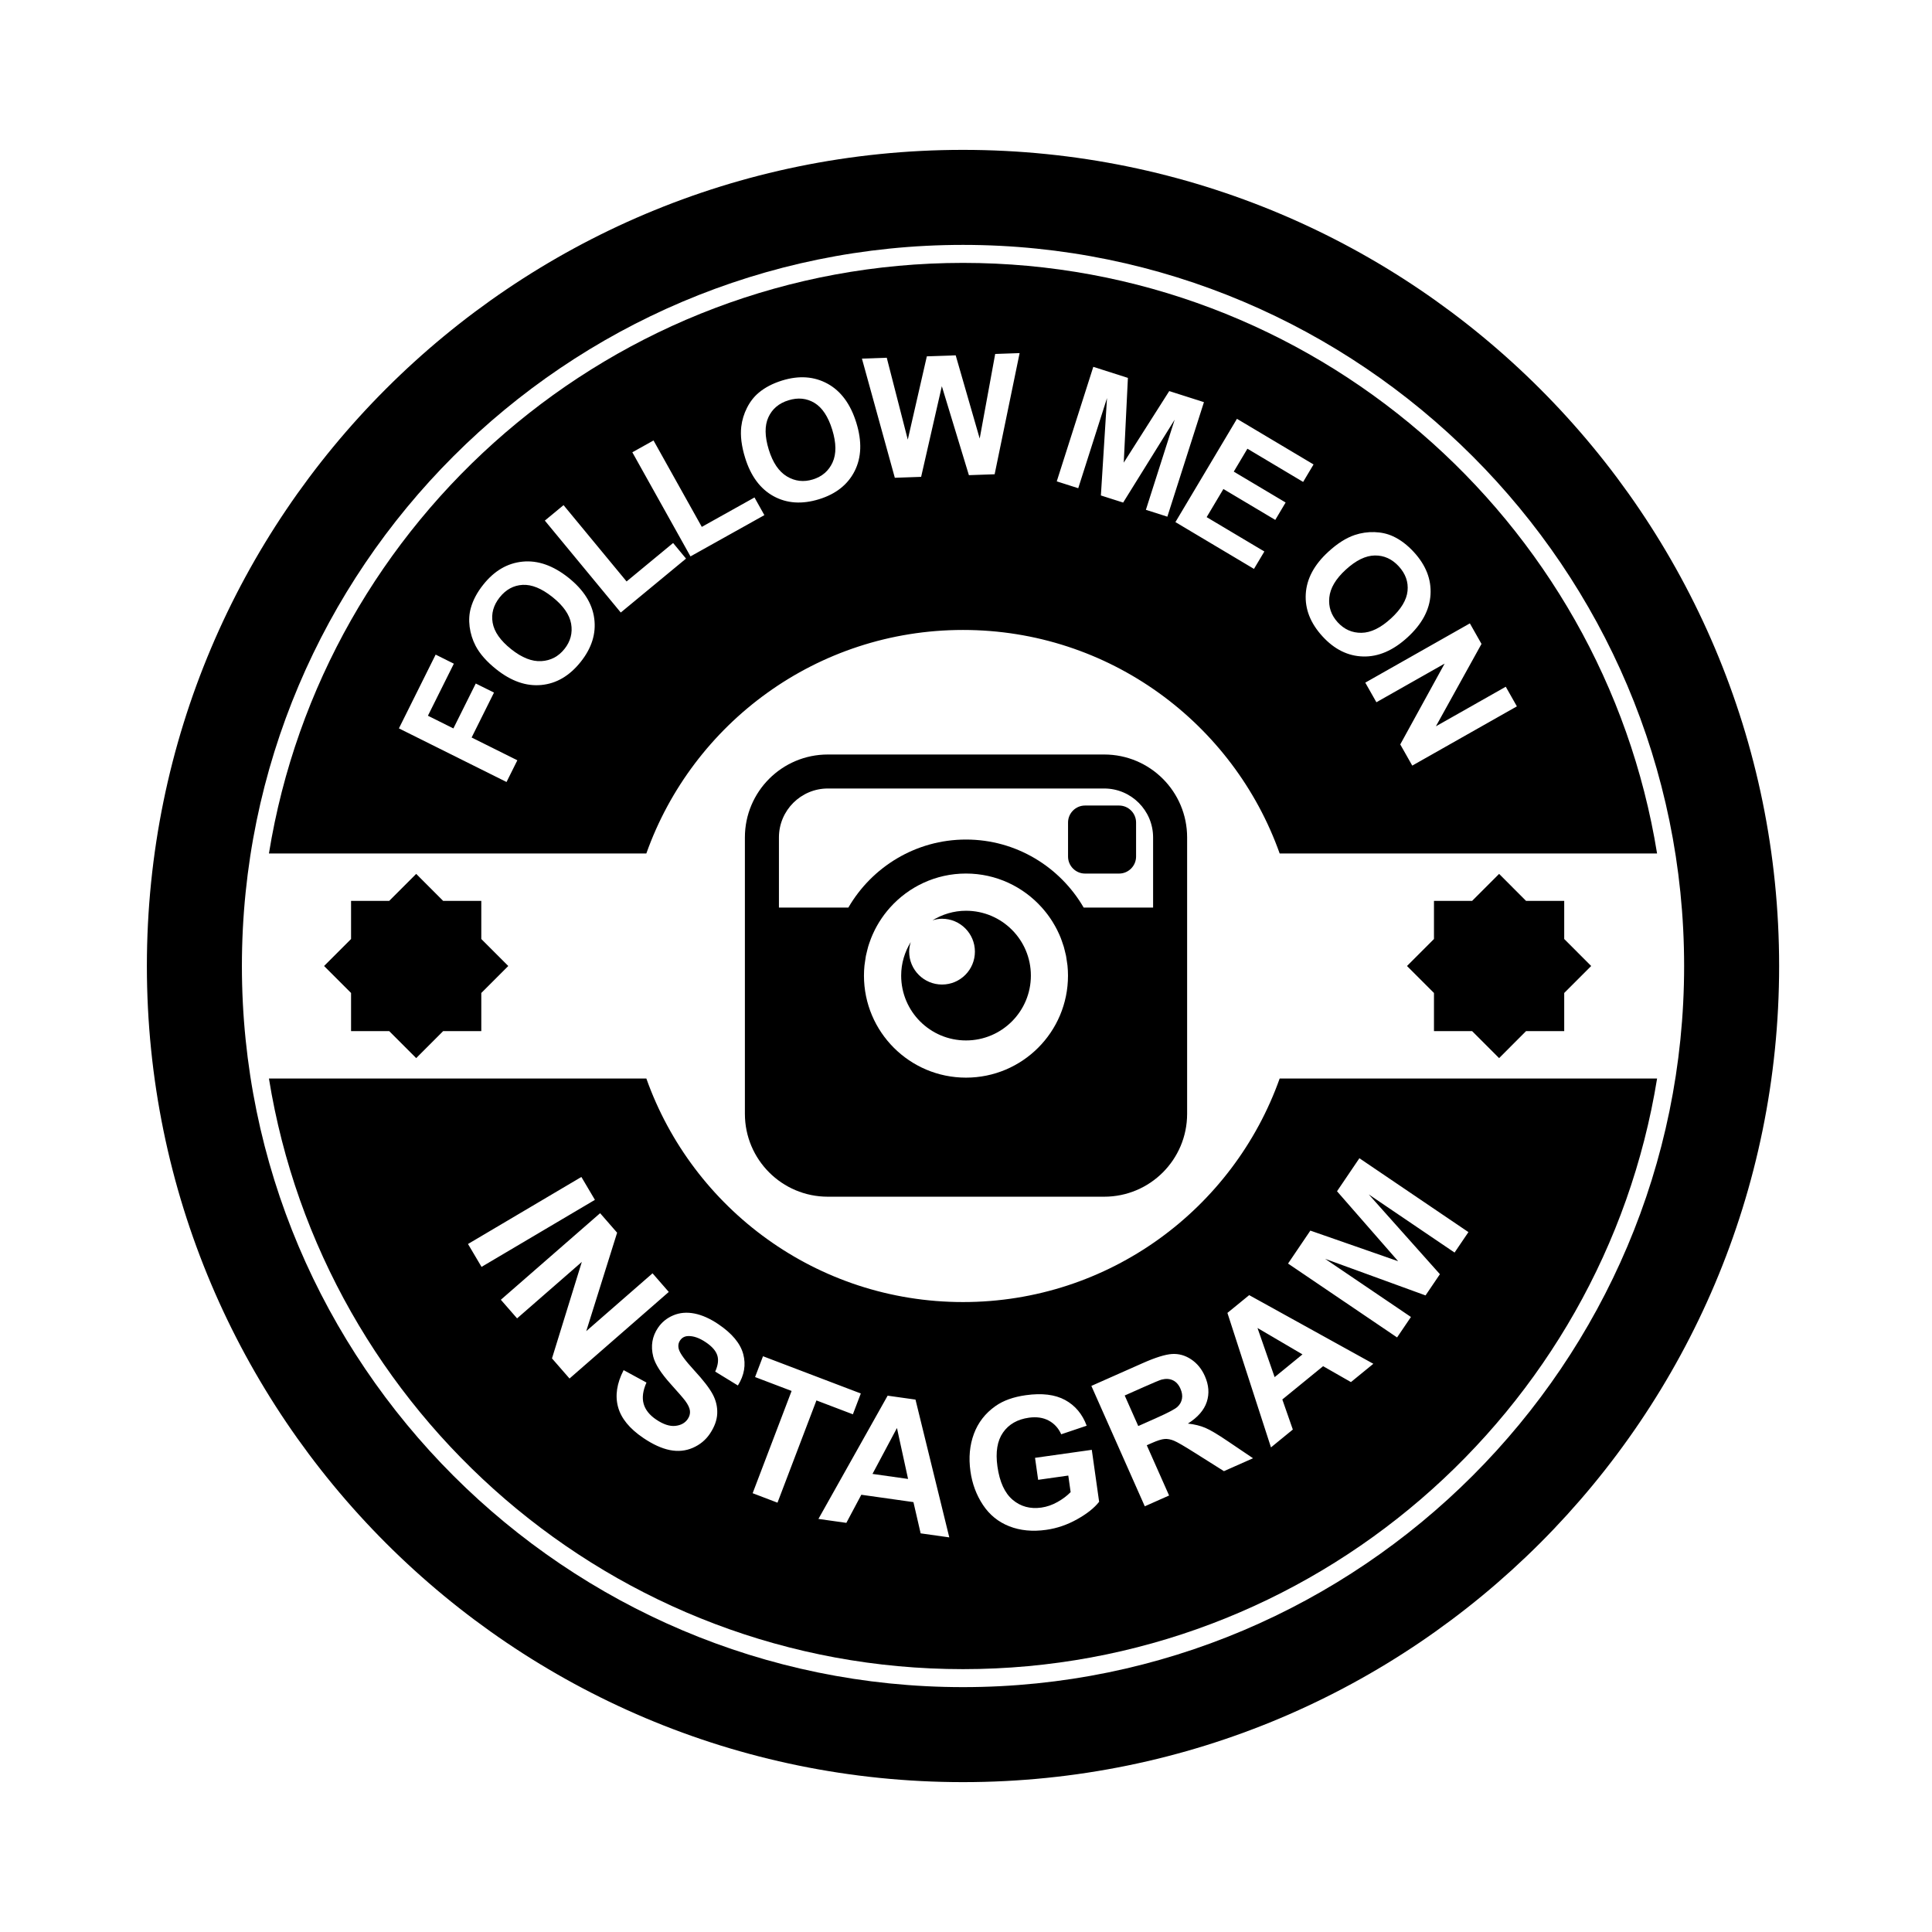 <?xml version="1.0" encoding="utf-8"?>
<!-- Generator: Adobe Illustrator 16.0.0, SVG Export Plug-In . SVG Version: 6.00 Build 0)  -->
<!DOCTYPE svg PUBLIC "-//W3C//DTD SVG 1.1//EN" "http://www.w3.org/Graphics/SVG/1.1/DTD/svg11.dtd">
<svg version="1.1" id="Layer_1" xmlns="http://www.w3.org/2000/svg" xmlns:xlink="http://www.w3.org/1999/xlink" x="0px" y="0px"
	 width="126px" height="126px" viewBox="0 0 126 126" enable-background="new 0 0 126 126" xml:space="preserve">
<g>
	<path d="M62.805,9.774C33.409,9.774,9.579,33.604,9.579,63s23.83,53.226,53.226,53.226S116.03,92.396,116.03,63
		S92.2,9.774,62.805,9.774z M62.805,110.03c-25.932,0-47.029-21.098-47.029-47.03c0-25.932,21.098-47.029,47.029-47.029
		S109.834,37.068,109.834,63C109.834,88.933,88.736,110.03,62.805,110.03z"/>
	<path d="M62.805,41.084c9.529,0,17.635,6.084,20.652,14.578h24.613c-3.523-21.808-22.479-38.517-45.266-38.517
		S21.063,33.854,17.539,55.662h24.613C45.17,47.168,53.275,41.084,62.805,41.084z M95.861,40.655l0.759,1.34l-2.975,5.373
		l4.557-2.581l0.725,1.28l-6.823,3.864l-0.783-1.382l2.893-5.27l-4.449,2.52l-0.725-1.279L95.861,40.655z M88.353,34.891
		c0.415-0.138,0.844-0.201,1.286-0.188c0.441,0.014,0.844,0.104,1.205,0.271c0.483,0.221,0.939,0.566,1.37,1.037
		c0.78,0.852,1.141,1.776,1.08,2.772c-0.06,0.995-0.56,1.924-1.502,2.786c-0.934,0.855-1.896,1.27-2.889,1.245
		c-0.992-0.025-1.876-0.462-2.654-1.312c-0.787-0.859-1.15-1.783-1.09-2.771c0.059-0.987,0.55-1.903,1.471-2.746
		C87.216,35.445,87.791,35.081,88.353,34.891z M85.666,30.29l-0.679,1.14l-3.634-2.166l-0.89,1.494l3.382,2.014l-0.675,1.135
		l-3.383-2.015l-1.092,1.834l3.763,2.241l-0.677,1.135l-5.123-3.052l4.013-6.736L85.666,30.29z M71.302,23.924l2.257,0.721
		l-0.271,5.527l2.967-4.667l2.263,0.722l-2.386,7.469l-1.4-0.447l1.877-5.88l-3.36,5.407l-1.452-0.463l0.399-6.352l-1.876,5.879
		l-1.401-0.447L71.302,23.924z M57.832,23.331l1.371,5.341l1.243-5.433l1.882-0.065l1.565,5.426l1.011-5.516l1.593-0.056
		l-1.629,7.902l-1.679,0.059l-1.765-5.803l-1.35,5.913l-1.716,0.06l-2.145-7.771L57.832,23.331z M48.343,27.829
		c0.052-0.435,0.178-0.848,0.379-1.243c0.201-0.395,0.456-0.719,0.761-0.974c0.405-0.341,0.914-0.606,1.522-0.795
		c1.104-0.341,2.093-0.271,2.968,0.208c0.873,0.48,1.499,1.33,1.875,2.549c0.374,1.209,0.338,2.257-0.108,3.143
		c-0.447,0.887-1.221,1.5-2.32,1.84c-1.113,0.344-2.104,0.278-2.973-0.198c-0.867-0.477-1.484-1.311-1.853-2.504
		C48.359,29.093,48.275,28.417,48.343,27.829z M42.621,28.726l3.148,5.636l3.437-1.919l0.644,1.153l-4.819,2.691l-3.792-6.79
		L42.621,28.726z M33.035,51l-7.019-3.497l2.396-4.811l1.187,0.592l-1.691,3.394l1.661,0.828l1.459-2.929l1.189,0.591l-1.459,2.93
		l2.982,1.486L33.035,51z M37.875,43.161c-0.726,0.913-1.581,1.417-2.566,1.512c-0.985,0.095-1.966-0.245-2.942-1.023
		c-0.625-0.497-1.076-1.008-1.351-1.533c-0.201-0.388-0.331-0.802-0.388-1.24c-0.055-0.439-0.029-0.85,0.08-1.233
		c0.143-0.511,0.412-1.016,0.811-1.516c0.719-0.904,1.575-1.404,2.567-1.5c0.992-0.096,1.988,0.253,2.987,1.048
		c0.99,0.789,1.551,1.675,1.682,2.658C38.886,41.317,38.592,42.26,37.875,43.161z M35.533,33.952l1.22-1.008l4.111,4.977
		l3.035-2.508l0.841,1.018l-4.255,3.516L35.533,33.952z"/>
	<path d="M51.321,31.071c0.526,0.317,1.092,0.382,1.694,0.196c0.604-0.187,1.031-0.557,1.284-1.111
		c0.252-0.554,0.244-1.265-0.023-2.133c-0.266-0.858-0.652-1.441-1.159-1.747c-0.508-0.306-1.072-0.363-1.695-0.17
		c-0.625,0.192-1.06,0.561-1.31,1.107c-0.25,0.545-0.24,1.249,0.025,2.111C50.399,30.172,50.793,30.754,51.321,31.071z"/>
	<path d="M36.024,38.933c-0.702-0.559-1.35-0.822-1.941-0.789c-0.591,0.033-1.09,0.305-1.496,0.815
		c-0.406,0.511-0.56,1.061-0.458,1.653c0.102,0.591,0.505,1.167,1.212,1.729c0.694,0.553,1.348,0.812,1.962,0.776
		c0.613-0.035,1.117-0.3,1.51-0.794c0.394-0.493,0.538-1.041,0.435-1.64C37.144,40.083,36.736,39.499,36.024,38.933z"/>
	<path d="M88.794,41.27c0.609-0.008,1.248-0.319,1.918-0.933c0.663-0.607,1.024-1.206,1.084-1.794
		c0.061-0.589-0.13-1.125-0.57-1.606c-0.441-0.481-0.961-0.718-1.562-0.71c-0.6,0.008-1.232,0.316-1.896,0.925
		c-0.656,0.599-1.014,1.205-1.074,1.817c-0.062,0.612,0.122,1.15,0.547,1.616C87.669,41.051,88.186,41.279,88.794,41.27z"/>
	<polygon points="56.902,96.125 59.222,96.453 58.497,93.131 	"/>
	<polygon points="84.943,88.329 82.011,86.609 83.128,89.813 	"/>
	<path d="M76.489,90.017c-0.214-0.1-0.458-0.114-0.734-0.043c-0.136,0.04-0.526,0.202-1.168,0.487l-1.237,0.549l0.884,1.992
		l1.172-0.521c0.761-0.338,1.221-0.581,1.383-0.729c0.16-0.147,0.259-0.324,0.296-0.529c0.038-0.203,0.003-0.424-0.101-0.66
		C76.867,90.299,76.702,90.116,76.489,90.017z"/>
	<path d="M62.805,84.917c-9.529,0-17.635-6.084-20.652-14.58H17.539c3.523,21.811,22.479,38.52,45.266,38.52
		s41.742-16.709,45.266-38.52H83.457C80.439,78.833,72.334,84.917,62.805,84.917z M30.522,81.13l7.394-4.372l0.883,1.493
		l-7.394,4.372L30.522,81.13z M35.999,88.591l1.946-6.292l-4.222,3.682l-1.059-1.214l6.474-5.646l1.109,1.272l-2.013,6.42
		l4.323-3.771l1.059,1.215l-6.473,5.646L35.999,88.591z M48.123,90.358l-1.48-0.907c0.186-0.408,0.232-0.76,0.137-1.057
		c-0.094-0.297-0.343-0.582-0.748-0.854c-0.417-0.282-0.802-0.417-1.155-0.405c-0.226,0.007-0.401,0.103-0.526,0.287
		c-0.113,0.169-0.14,0.36-0.078,0.577c0.078,0.274,0.412,0.73,0.999,1.368c0.588,0.637,0.99,1.156,1.206,1.56
		c0.216,0.402,0.315,0.821,0.298,1.255s-0.178,0.875-0.481,1.325c-0.275,0.407-0.647,0.714-1.114,0.917
		c-0.467,0.203-0.966,0.251-1.498,0.145c-0.531-0.107-1.106-0.369-1.724-0.787c-0.9-0.607-1.451-1.281-1.652-2.023
		s-0.08-1.543,0.364-2.403l1.49,0.81c-0.233,0.525-0.295,0.986-0.186,1.38c0.108,0.394,0.382,0.739,0.818,1.033
		c0.463,0.313,0.878,0.451,1.245,0.413c0.368-0.037,0.639-0.188,0.816-0.449c0.114-0.168,0.162-0.345,0.143-0.529
		c-0.019-0.186-0.122-0.404-0.309-0.658c-0.129-0.172-0.442-0.534-0.941-1.088c-0.642-0.711-1.024-1.311-1.146-1.799
		c-0.173-0.688-0.069-1.313,0.312-1.875c0.245-0.363,0.576-0.633,0.995-0.81c0.418-0.177,0.877-0.217,1.376-0.121
		c0.498,0.097,1.021,0.329,1.567,0.698c0.894,0.604,1.434,1.254,1.621,1.95C48.657,89.007,48.542,89.689,48.123,90.358z
		 M50.706,98.001l-1.62-0.618l2.54-6.669l-2.382-0.906l0.517-1.358l6.379,2.429l-0.517,1.358l-2.377-0.905L50.706,98.001z
		 M60.042,100.001l-0.47-2.037l-3.399-0.48l-0.976,1.833l-1.821-0.257l4.513-8.038l1.817,0.256l2.204,8.986L60.042,100.001z
		 M70.249,99.082c-0.646,0.362-1.318,0.592-2.019,0.69c-0.889,0.126-1.691,0.048-2.405-0.231c-0.714-0.28-1.287-0.743-1.717-1.391
		s-0.704-1.379-0.818-2.195c-0.125-0.886-0.051-1.699,0.224-2.44c0.274-0.74,0.743-1.346,1.406-1.813
		c0.506-0.359,1.164-0.597,1.977-0.711c1.056-0.149,1.912-0.044,2.568,0.314c0.657,0.359,1.125,0.918,1.405,1.676l-1.66,0.559
		c-0.179-0.4-0.451-0.698-0.816-0.894c-0.365-0.195-0.795-0.257-1.291-0.188c-0.75,0.105-1.313,0.429-1.688,0.966
		c-0.376,0.539-0.497,1.276-0.366,2.212c0.142,1.01,0.474,1.735,0.994,2.177c0.52,0.441,1.144,0.609,1.871,0.508
		c0.359-0.051,0.71-0.172,1.052-0.364c0.341-0.192,0.627-0.407,0.858-0.646l-0.153-1.079l-1.966,0.278l-0.203-1.434l3.702-0.522
		l0.478,3.388C71.372,98.341,70.894,98.721,70.249,99.082z M79.822,95.945l-1.904-1.2c-0.679-0.43-1.128-0.69-1.348-0.783
		c-0.221-0.092-0.428-0.131-0.622-0.115c-0.194,0.016-0.473,0.104-0.837,0.266l-0.321,0.143l1.455,3.277l-1.585,0.704l-3.484-7.852
		l3.337-1.48c0.838-0.373,1.479-0.572,1.922-0.601c0.443-0.027,0.859,0.089,1.247,0.348c0.389,0.259,0.686,0.621,0.892,1.085
		c0.263,0.59,0.305,1.152,0.129,1.689s-0.587,1.01-1.231,1.416c0.431,0.047,0.812,0.141,1.141,0.281s0.818,0.432,1.468,0.874
		l1.638,1.106L79.822,95.945z M88.105,90.136l-1.815-1.037l-2.66,2.171l0.685,1.961l-1.425,1.164l-2.841-8.771l1.42-1.159
		l8.097,4.478L88.105,90.136z M85.458,80.257l5.725,1.996l-3.986-4.562l1.459-2.154l7.111,4.818l-0.904,1.334l-5.597-3.793
		l4.641,5.204l-0.937,1.384l-6.551-2.387l5.599,3.793l-0.904,1.334l-7.111-4.818L85.458,80.257z"/>
	<polygon points="96.008,67.247 97.768,69.007 99.525,67.247 102.014,67.247 102.014,64.759 103.773,63 102.014,61.24 
		102.014,58.753 99.525,58.753 97.768,56.993 96.008,58.753 93.52,58.753 93.52,61.24 91.76,63 93.52,64.759 93.52,67.247 	"/>
	<polygon points="25.383,67.247 27.143,69.007 28.9,67.247 31.389,67.247 31.389,64.759 33.148,63 31.389,61.24 31.389,58.753 
		28.9,58.753 27.143,56.993 25.383,58.753 22.895,58.753 22.895,61.24 21.135,63 22.895,64.759 22.895,67.247 	"/>
	<path d="M69.655,53.643v2.219c0,0.611,0.499,1.11,1.109,1.11h2.219c0.61,0,1.109-0.499,1.109-1.11v-2.219
		c0-0.611-0.499-1.108-1.109-1.108h-2.219C70.154,52.534,69.655,53.032,69.655,53.643z"/>
	<path d="M63,59.397c-0.806,0-1.548,0.237-2.188,0.625c0.2-0.062,0.407-0.104,0.625-0.104c1.185,0,2.144,0.96,2.144,2.146
		c0,1.184-0.958,2.145-2.144,2.145c-1.185,0-2.144-0.961-2.144-2.145c0-0.221,0.043-0.429,0.104-0.626
		c-0.391,0.639-0.625,1.382-0.625,2.188c0,2.337,1.891,4.229,4.229,4.229c2.334,0,4.23-1.893,4.23-4.229
		C67.231,61.288,65.335,59.397,63,59.397z"/>
	<path d="M53.988,49.207c-2.987,0-5.408,2.42-5.408,5.407v18.025c0,2.987,2.42,5.407,5.408,5.407h18.025
		c2.987,0,5.408-2.42,5.408-5.407V54.614c0-2.987-2.42-5.407-5.408-5.407H53.988z M63,70.281c-3.675,0-6.655-2.979-6.655-6.655
		c0-0.22,0.012-0.439,0.033-0.655c0.009-0.09,0.025-0.178,0.038-0.267c0.017-0.122,0.032-0.244,0.055-0.363
		c0.023-0.118,0.054-0.232,0.083-0.348c0.021-0.085,0.041-0.17,0.065-0.254c0.04-0.135,0.087-0.267,0.135-0.398
		c0.021-0.058,0.041-0.117,0.064-0.174c0.059-0.147,0.124-0.291,0.192-0.432c0.018-0.037,0.034-0.073,0.052-0.109
		c0.079-0.155,0.164-0.306,0.254-0.454c0.011-0.018,0.022-0.037,0.034-0.055c0.099-0.157,0.204-0.312,0.314-0.461
		c0.004-0.005,0.009-0.011,0.013-0.017c0.117-0.156,0.24-0.306,0.37-0.451c1.218-1.358,2.982-2.218,4.95-2.218
		s3.732,0.859,4.95,2.218c0.129,0.145,0.252,0.294,0.369,0.449c0.005,0.007,0.011,0.015,0.016,0.022
		c0.11,0.147,0.214,0.3,0.312,0.456c0.012,0.021,0.024,0.041,0.036,0.061c0.089,0.146,0.174,0.296,0.252,0.449
		c0.019,0.038,0.036,0.075,0.054,0.112c0.069,0.141,0.133,0.283,0.191,0.428c0.024,0.059,0.043,0.12,0.065,0.178
		c0.048,0.131,0.094,0.262,0.134,0.396c0.025,0.084,0.044,0.171,0.066,0.256c0.029,0.114,0.06,0.229,0.083,0.346
		c0.023,0.119,0.038,0.241,0.055,0.363c0.013,0.089,0.03,0.177,0.039,0.267c0.021,0.216,0.033,0.436,0.033,0.655
		C69.655,67.303,66.674,70.281,63,70.281z M75.202,54.614v4.575h-4.528c-1.538-2.648-4.397-4.436-7.673-4.436
		c-3.276,0-6.136,1.788-7.673,4.436h-4.528v-4.575c0-1.758,1.431-3.19,3.189-3.19h18.025C73.771,51.424,75.202,52.855,75.202,54.614
		z"/>
</g>
</svg>
